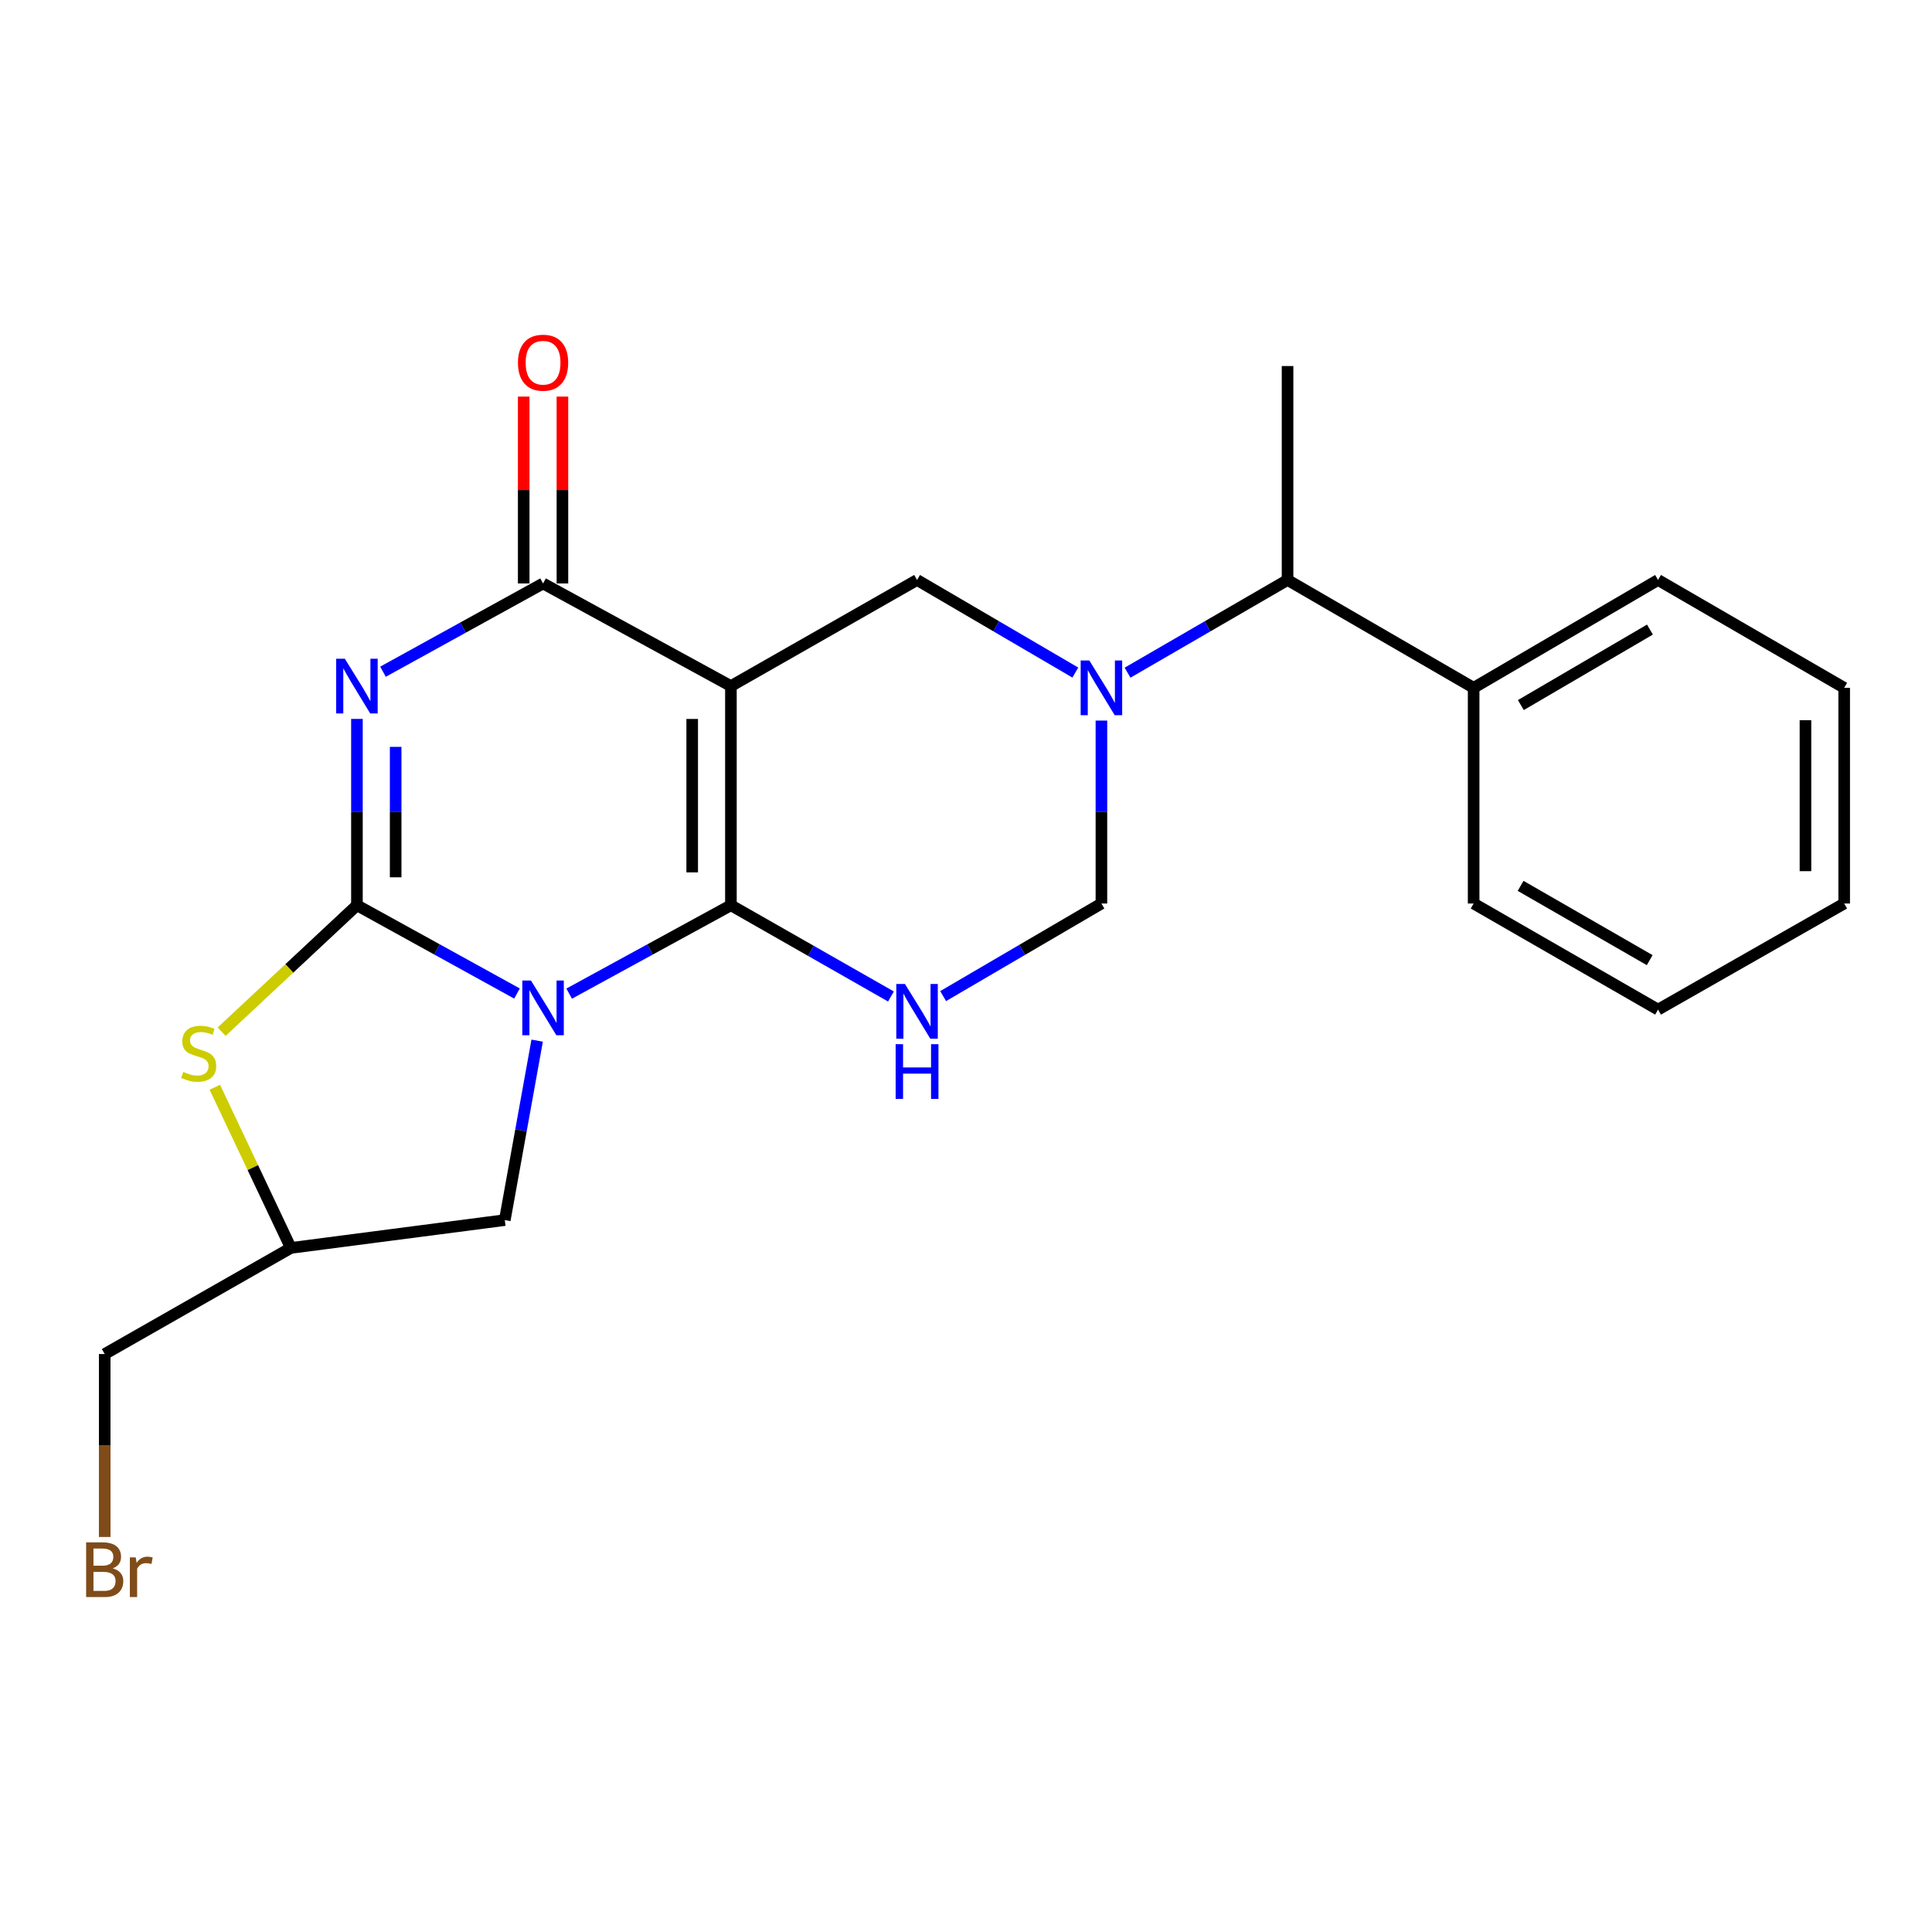 <?xml version='1.0' encoding='iso-8859-1'?>
<svg version='1.1' baseProfile='full'
              xmlns='http://www.w3.org/2000/svg'
                      xmlns:rdkit='http://www.rdkit.org/xml'
                      xmlns:xlink='http://www.w3.org/1999/xlink'
                  xml:space='preserve'
width='1000px' height='1000px' viewBox='0 0 1000 1000'>
<!-- END OF HEADER -->
<rect style='opacity:1.0;fill:#FFFFFF;stroke:none' width='1000' height='1000' x='0' y='0'> </rect>
<path class='bond-0' d='M 267.599,514.247 L 226.174,491.404' style='fill:none;fill-rule:evenodd;stroke:#0000FF;stroke-width:6px;stroke-linecap:butt;stroke-linejoin:miter;stroke-opacity:1' />
<path class='bond-0' d='M 226.174,491.404 L 184.748,468.56' style='fill:none;fill-rule:evenodd;stroke:#000000;stroke-width:6px;stroke-linecap:butt;stroke-linejoin:miter;stroke-opacity:1' />
<path class='bond-1' d='M 294.6,514.305 L 336.461,491.432' style='fill:none;fill-rule:evenodd;stroke:#0000FF;stroke-width:6px;stroke-linecap:butt;stroke-linejoin:miter;stroke-opacity:1' />
<path class='bond-1' d='M 336.461,491.432 L 378.322,468.56' style='fill:none;fill-rule:evenodd;stroke:#000000;stroke-width:6px;stroke-linecap:butt;stroke-linejoin:miter;stroke-opacity:1' />
<path class='bond-2' d='M 278.033,538.636 L 269.656,585.08' style='fill:none;fill-rule:evenodd;stroke:#0000FF;stroke-width:6px;stroke-linecap:butt;stroke-linejoin:miter;stroke-opacity:1' />
<path class='bond-2' d='M 269.656,585.08 L 261.28,631.524' style='fill:none;fill-rule:evenodd;stroke:#000000;stroke-width:6px;stroke-linecap:butt;stroke-linejoin:miter;stroke-opacity:1' />
<path class='bond-3' d='M 184.748,468.56 L 184.748,420.336' style='fill:none;fill-rule:evenodd;stroke:#000000;stroke-width:6px;stroke-linecap:butt;stroke-linejoin:miter;stroke-opacity:1' />
<path class='bond-3' d='M 184.748,420.336 L 184.748,372.111' style='fill:none;fill-rule:evenodd;stroke:#0000FF;stroke-width:6px;stroke-linecap:butt;stroke-linejoin:miter;stroke-opacity:1' />
<path class='bond-3' d='M 204.791,454.093 L 204.791,420.336' style='fill:none;fill-rule:evenodd;stroke:#000000;stroke-width:6px;stroke-linecap:butt;stroke-linejoin:miter;stroke-opacity:1' />
<path class='bond-3' d='M 204.791,420.336 L 204.791,386.578' style='fill:none;fill-rule:evenodd;stroke:#0000FF;stroke-width:6px;stroke-linecap:butt;stroke-linejoin:miter;stroke-opacity:1' />
<path class='bond-4' d='M 184.748,468.56 L 149.734,501.275' style='fill:none;fill-rule:evenodd;stroke:#000000;stroke-width:6px;stroke-linecap:butt;stroke-linejoin:miter;stroke-opacity:1' />
<path class='bond-4' d='M 149.734,501.275 L 114.72,533.99' style='fill:none;fill-rule:evenodd;stroke:#CCCC00;stroke-width:6px;stroke-linecap:butt;stroke-linejoin:miter;stroke-opacity:1' />
<path class='bond-5' d='M 378.322,468.56 L 378.322,355.115' style='fill:none;fill-rule:evenodd;stroke:#000000;stroke-width:6px;stroke-linecap:butt;stroke-linejoin:miter;stroke-opacity:1' />
<path class='bond-5' d='M 358.279,451.543 L 358.279,372.132' style='fill:none;fill-rule:evenodd;stroke:#000000;stroke-width:6px;stroke-linecap:butt;stroke-linejoin:miter;stroke-opacity:1' />
<path class='bond-6' d='M 378.322,468.56 L 419.737,492.168' style='fill:none;fill-rule:evenodd;stroke:#000000;stroke-width:6px;stroke-linecap:butt;stroke-linejoin:miter;stroke-opacity:1' />
<path class='bond-6' d='M 419.737,492.168 L 461.151,515.776' style='fill:none;fill-rule:evenodd;stroke:#0000FF;stroke-width:6px;stroke-linecap:butt;stroke-linejoin:miter;stroke-opacity:1' />
<path class='bond-7' d='M 378.322,355.115 L 281.09,302' style='fill:none;fill-rule:evenodd;stroke:#000000;stroke-width:6px;stroke-linecap:butt;stroke-linejoin:miter;stroke-opacity:1' />
<path class='bond-8' d='M 378.322,355.115 L 474.664,300.196' style='fill:none;fill-rule:evenodd;stroke:#000000;stroke-width:6px;stroke-linecap:butt;stroke-linejoin:miter;stroke-opacity:1' />
<path class='bond-9' d='M 198.238,347.677 L 239.664,324.839' style='fill:none;fill-rule:evenodd;stroke:#0000FF;stroke-width:6px;stroke-linecap:butt;stroke-linejoin:miter;stroke-opacity:1' />
<path class='bond-9' d='M 239.664,324.839 L 281.09,302' style='fill:none;fill-rule:evenodd;stroke:#000000;stroke-width:6px;stroke-linecap:butt;stroke-linejoin:miter;stroke-opacity:1' />
<path class='bond-10' d='M 291.111,302 L 291.111,253.636' style='fill:none;fill-rule:evenodd;stroke:#000000;stroke-width:6px;stroke-linecap:butt;stroke-linejoin:miter;stroke-opacity:1' />
<path class='bond-10' d='M 291.111,253.636 L 291.111,205.272' style='fill:none;fill-rule:evenodd;stroke:#FF0000;stroke-width:6px;stroke-linecap:butt;stroke-linejoin:miter;stroke-opacity:1' />
<path class='bond-10' d='M 271.068,302 L 271.068,253.636' style='fill:none;fill-rule:evenodd;stroke:#000000;stroke-width:6px;stroke-linecap:butt;stroke-linejoin:miter;stroke-opacity:1' />
<path class='bond-10' d='M 271.068,253.636 L 271.068,205.272' style='fill:none;fill-rule:evenodd;stroke:#FF0000;stroke-width:6px;stroke-linecap:butt;stroke-linejoin:miter;stroke-opacity:1' />
<path class='bond-11' d='M 488.168,515.58 L 529.13,491.619' style='fill:none;fill-rule:evenodd;stroke:#0000FF;stroke-width:6px;stroke-linecap:butt;stroke-linejoin:miter;stroke-opacity:1' />
<path class='bond-11' d='M 529.13,491.619 L 570.092,467.658' style='fill:none;fill-rule:evenodd;stroke:#000000;stroke-width:6px;stroke-linecap:butt;stroke-linejoin:miter;stroke-opacity:1' />
<path class='bond-12' d='M 570.092,372.968 L 570.092,420.313' style='fill:none;fill-rule:evenodd;stroke:#0000FF;stroke-width:6px;stroke-linecap:butt;stroke-linejoin:miter;stroke-opacity:1' />
<path class='bond-12' d='M 570.092,420.313 L 570.092,467.658' style='fill:none;fill-rule:evenodd;stroke:#000000;stroke-width:6px;stroke-linecap:butt;stroke-linejoin:miter;stroke-opacity:1' />
<path class='bond-13' d='M 583.616,348.181 L 625.025,324.189' style='fill:none;fill-rule:evenodd;stroke:#0000FF;stroke-width:6px;stroke-linecap:butt;stroke-linejoin:miter;stroke-opacity:1' />
<path class='bond-13' d='M 625.025,324.189 L 666.434,300.196' style='fill:none;fill-rule:evenodd;stroke:#000000;stroke-width:6px;stroke-linecap:butt;stroke-linejoin:miter;stroke-opacity:1' />
<path class='bond-14' d='M 556.588,348.118 L 515.626,324.157' style='fill:none;fill-rule:evenodd;stroke:#0000FF;stroke-width:6px;stroke-linecap:butt;stroke-linejoin:miter;stroke-opacity:1' />
<path class='bond-14' d='M 515.626,324.157 L 474.664,300.196' style='fill:none;fill-rule:evenodd;stroke:#000000;stroke-width:6px;stroke-linecap:butt;stroke-linejoin:miter;stroke-opacity:1' />
<path class='bond-15' d='M 111.196,562.761 L 130.868,604.347' style='fill:none;fill-rule:evenodd;stroke:#CCCC00;stroke-width:6px;stroke-linecap:butt;stroke-linejoin:miter;stroke-opacity:1' />
<path class='bond-15' d='M 130.868,604.347 L 150.541,645.932' style='fill:none;fill-rule:evenodd;stroke:#000000;stroke-width:6px;stroke-linecap:butt;stroke-linejoin:miter;stroke-opacity:1' />
<path class='bond-16' d='M 261.28,631.524 L 150.541,645.932' style='fill:none;fill-rule:evenodd;stroke:#000000;stroke-width:6px;stroke-linecap:butt;stroke-linejoin:miter;stroke-opacity:1' />
<path class='bond-17' d='M 150.541,645.932 L 54.199,700.851' style='fill:none;fill-rule:evenodd;stroke:#000000;stroke-width:6px;stroke-linecap:butt;stroke-linejoin:miter;stroke-opacity:1' />
<path class='bond-18' d='M 666.434,300.196 L 762.753,356.017' style='fill:none;fill-rule:evenodd;stroke:#000000;stroke-width:6px;stroke-linecap:butt;stroke-linejoin:miter;stroke-opacity:1' />
<path class='bond-19' d='M 666.434,300.196 L 666.434,189.457' style='fill:none;fill-rule:evenodd;stroke:#000000;stroke-width:6px;stroke-linecap:butt;stroke-linejoin:miter;stroke-opacity:1' />
<path class='bond-20' d='M 762.753,356.017 L 858.204,300.196' style='fill:none;fill-rule:evenodd;stroke:#000000;stroke-width:6px;stroke-linecap:butt;stroke-linejoin:miter;stroke-opacity:1' />
<path class='bond-20' d='M 787.189,364.946 L 854.005,325.871' style='fill:none;fill-rule:evenodd;stroke:#000000;stroke-width:6px;stroke-linecap:butt;stroke-linejoin:miter;stroke-opacity:1' />
<path class='bond-21' d='M 762.753,356.017 L 762.753,467.658' style='fill:none;fill-rule:evenodd;stroke:#000000;stroke-width:6px;stroke-linecap:butt;stroke-linejoin:miter;stroke-opacity:1' />
<path class='bond-22' d='M 54.199,795.541 L 54.199,748.196' style='fill:none;fill-rule:evenodd;stroke:#7F4C19;stroke-width:6px;stroke-linecap:butt;stroke-linejoin:miter;stroke-opacity:1' />
<path class='bond-22' d='M 54.199,748.196 L 54.199,700.851' style='fill:none;fill-rule:evenodd;stroke:#000000;stroke-width:6px;stroke-linecap:butt;stroke-linejoin:miter;stroke-opacity:1' />
<path class='bond-23' d='M 858.204,300.196 L 954.545,356.017' style='fill:none;fill-rule:evenodd;stroke:#000000;stroke-width:6px;stroke-linecap:butt;stroke-linejoin:miter;stroke-opacity:1' />
<path class='bond-24' d='M 762.753,467.658 L 858.204,522.577' style='fill:none;fill-rule:evenodd;stroke:#000000;stroke-width:6px;stroke-linecap:butt;stroke-linejoin:miter;stroke-opacity:1' />
<path class='bond-24' d='M 787.066,458.523 L 853.882,496.966' style='fill:none;fill-rule:evenodd;stroke:#000000;stroke-width:6px;stroke-linecap:butt;stroke-linejoin:miter;stroke-opacity:1' />
<path class='bond-25' d='M 954.545,356.017 L 954.545,467.658' style='fill:none;fill-rule:evenodd;stroke:#000000;stroke-width:6px;stroke-linecap:butt;stroke-linejoin:miter;stroke-opacity:1' />
<path class='bond-25' d='M 934.502,372.763 L 934.502,450.912' style='fill:none;fill-rule:evenodd;stroke:#000000;stroke-width:6px;stroke-linecap:butt;stroke-linejoin:miter;stroke-opacity:1' />
<path class='bond-26' d='M 858.204,522.577 L 954.545,467.658' style='fill:none;fill-rule:evenodd;stroke:#000000;stroke-width:6px;stroke-linecap:butt;stroke-linejoin:miter;stroke-opacity:1' />
<path  class='atom-0' d='M 274.83 507.526
L 284.11 522.526
Q 285.03 524.006, 286.51 526.686
Q 287.99 529.366, 288.07 529.526
L 288.07 507.526
L 291.83 507.526
L 291.83 535.846
L 287.95 535.846
L 277.99 519.446
Q 276.83 517.526, 275.59 515.326
Q 274.39 513.126, 274.03 512.446
L 274.03 535.846
L 270.35 535.846
L 270.35 507.526
L 274.83 507.526
' fill='#0000FF'/>
<path  class='atom-4' d='M 178.488 340.955
L 187.768 355.955
Q 188.688 357.435, 190.168 360.115
Q 191.648 362.795, 191.728 362.955
L 191.728 340.955
L 195.488 340.955
L 195.488 369.275
L 191.608 369.275
L 181.648 352.875
Q 180.488 350.955, 179.248 348.755
Q 178.048 346.555, 177.688 345.875
L 177.688 369.275
L 174.008 369.275
L 174.008 340.955
L 178.488 340.955
' fill='#0000FF'/>
<path  class='atom-6' d='M 468.404 509.319
L 477.684 524.319
Q 478.604 525.799, 480.084 528.479
Q 481.564 531.159, 481.644 531.319
L 481.644 509.319
L 485.404 509.319
L 485.404 537.639
L 481.524 537.639
L 471.564 521.239
Q 470.404 519.319, 469.164 517.119
Q 467.964 514.919, 467.604 514.239
L 467.604 537.639
L 463.924 537.639
L 463.924 509.319
L 468.404 509.319
' fill='#0000FF'/>
<path  class='atom-6' d='M 463.584 540.471
L 467.424 540.471
L 467.424 552.511
L 481.904 552.511
L 481.904 540.471
L 485.744 540.471
L 485.744 568.791
L 481.904 568.791
L 481.904 555.711
L 467.424 555.711
L 467.424 568.791
L 463.584 568.791
L 463.584 540.471
' fill='#0000FF'/>
<path  class='atom-7' d='M 563.832 341.857
L 573.112 356.857
Q 574.032 358.337, 575.512 361.017
Q 576.992 363.697, 577.072 363.857
L 577.072 341.857
L 580.832 341.857
L 580.832 370.177
L 576.952 370.177
L 566.992 353.777
Q 565.832 351.857, 564.592 349.657
Q 563.392 347.457, 563.032 346.777
L 563.032 370.177
L 559.352 370.177
L 559.352 341.857
L 563.832 341.857
' fill='#0000FF'/>
<path  class='atom-8' d='M 94.838 554.812
Q 95.158 554.932, 96.478 555.492
Q 97.798 556.052, 99.238 556.412
Q 100.718 556.732, 102.158 556.732
Q 104.838 556.732, 106.398 555.452
Q 107.958 554.132, 107.958 551.852
Q 107.958 550.292, 107.158 549.332
Q 106.398 548.372, 105.198 547.852
Q 103.998 547.332, 101.998 546.732
Q 99.478 545.972, 97.958 545.252
Q 96.478 544.532, 95.398 543.012
Q 94.358 541.492, 94.358 538.932
Q 94.358 535.372, 96.758 533.172
Q 99.198 530.972, 103.998 530.972
Q 107.278 530.972, 110.998 532.532
L 110.078 535.612
Q 106.678 534.212, 104.118 534.212
Q 101.358 534.212, 99.838 535.372
Q 98.318 536.492, 98.358 538.452
Q 98.358 539.972, 99.118 540.892
Q 99.918 541.812, 101.038 542.332
Q 102.198 542.852, 104.118 543.452
Q 106.678 544.252, 108.198 545.052
Q 109.718 545.852, 110.798 547.492
Q 111.918 549.092, 111.918 551.852
Q 111.918 555.772, 109.278 557.892
Q 106.678 559.972, 102.318 559.972
Q 99.798 559.972, 97.878 559.412
Q 95.998 558.892, 93.758 557.972
L 94.838 554.812
' fill='#CCCC00'/>
<path  class='atom-14' d='M 268.09 187.733
Q 268.09 180.933, 271.45 177.133
Q 274.81 173.333, 281.09 173.333
Q 287.37 173.333, 290.73 177.133
Q 294.09 180.933, 294.09 187.733
Q 294.09 194.613, 290.69 198.533
Q 287.29 202.413, 281.09 202.413
Q 274.85 202.413, 271.45 198.533
Q 268.09 194.653, 268.09 187.733
M 281.09 199.213
Q 285.41 199.213, 287.73 196.333
Q 290.09 193.413, 290.09 187.733
Q 290.09 182.173, 287.73 179.373
Q 285.41 176.533, 281.09 176.533
Q 276.77 176.533, 274.41 179.333
Q 272.09 182.133, 272.09 187.733
Q 272.09 193.453, 274.41 196.333
Q 276.77 199.213, 281.09 199.213
' fill='#FF0000'/>
<path  class='atom-16' d='M 58.339 811.773
Q 61.059 812.533, 62.419 814.213
Q 63.819 815.853, 63.819 818.293
Q 63.819 822.213, 61.299 824.453
Q 58.819 826.653, 54.099 826.653
L 44.579 826.653
L 44.579 798.333
L 52.939 798.333
Q 57.779 798.333, 60.219 800.293
Q 62.659 802.253, 62.659 805.853
Q 62.659 810.133, 58.339 811.773
M 48.379 801.533
L 48.379 810.413
L 52.939 810.413
Q 55.739 810.413, 57.179 809.293
Q 58.659 808.133, 58.659 805.853
Q 58.659 801.533, 52.939 801.533
L 48.379 801.533
M 54.099 823.453
Q 56.859 823.453, 58.339 822.133
Q 59.819 820.813, 59.819 818.293
Q 59.819 815.973, 58.179 814.813
Q 56.579 813.613, 53.499 813.613
L 48.379 813.613
L 48.379 823.453
L 54.099 823.453
' fill='#7F4C19'/>
<path  class='atom-16' d='M 70.259 806.093
L 70.699 808.933
Q 72.859 805.733, 76.379 805.733
Q 77.499 805.733, 79.019 806.133
L 78.419 809.493
Q 76.699 809.093, 75.739 809.093
Q 74.059 809.093, 72.939 809.773
Q 71.859 810.413, 70.979 811.973
L 70.979 826.653
L 67.219 826.653
L 67.219 806.093
L 70.259 806.093
' fill='#7F4C19'/>
</svg>
